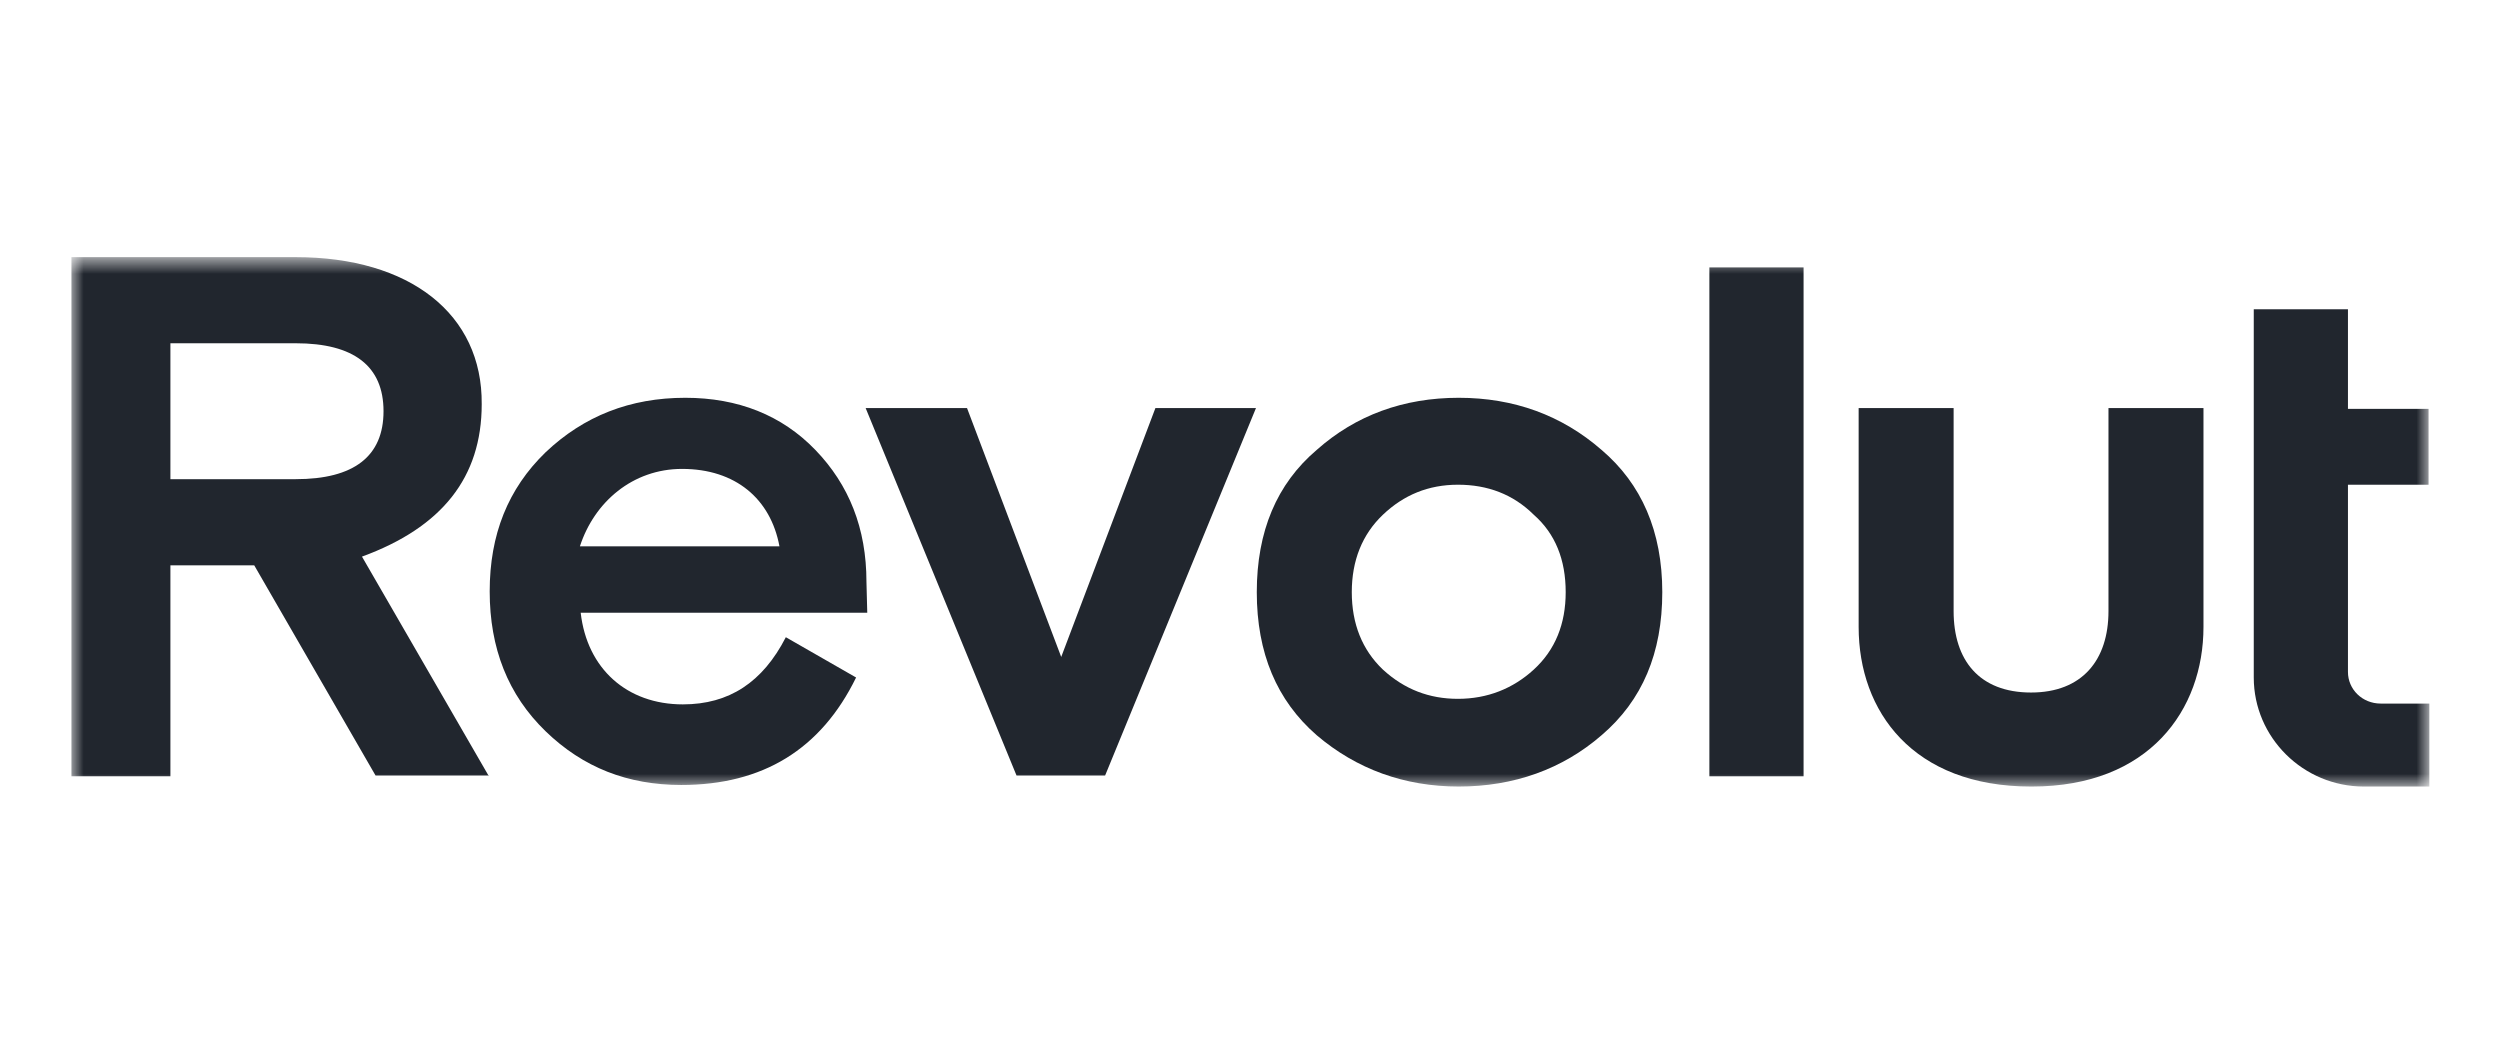 <svg width="105" height="44" viewBox="0 0 105 44" fill="none" xmlns="http://www.w3.org/2000/svg">
<mask id="mask0_12368_24589" style="mask-type:luminance" maskUnits="userSpaceOnUse" x="3" y="10" width="99" height="24">
<path d="M102 10.8H3V33.035H102V10.8Z" fill="white"/>
</mask>
<g mask="url(#mask0_12368_24589)">
<path d="M67.268 18.898C65.592 17.437 63.58 16.707 61.267 16.707C58.954 16.707 56.942 17.437 55.3 18.898C53.623 20.325 52.785 22.316 52.785 24.871C52.785 27.427 53.623 29.418 55.3 30.878C56.976 32.305 58.987 33.035 61.267 33.035C63.58 33.035 65.625 32.305 67.268 30.878C68.978 29.418 69.816 27.427 69.816 24.871C69.816 22.316 68.944 20.325 67.268 18.898ZM58.082 28.123C57.211 27.294 56.775 26.199 56.775 24.871C56.775 23.544 57.211 22.449 58.082 21.619C58.954 20.789 59.993 20.358 61.233 20.358C62.474 20.358 63.547 20.756 64.418 21.619C65.324 22.415 65.759 23.511 65.759 24.871C65.759 26.199 65.324 27.294 64.418 28.123C63.547 28.92 62.474 29.351 61.233 29.351C60.027 29.351 58.987 28.953 58.082 28.123Z" fill="#21262E"/>
<path d="M75.75 32.604V22.117V11.231H71.794V32.604H75.75Z" fill="#21262E"/>
<path d="M88.556 17.139V25.668C88.556 27.725 87.45 29.086 85.304 29.086C83.125 29.086 82.052 27.725 82.052 25.668V17.139H78.063V26.331C78.063 29.882 80.343 33.035 85.304 33.035H85.338C90.266 33.035 92.546 29.816 92.546 26.331V17.139H88.556Z" fill="#21262E"/>
<path d="M48.527 17.139L44.571 27.592L40.615 17.139H36.357L42.694 32.571H46.415L52.751 17.139H48.527Z" fill="#21262E"/>
<path d="M36.391 24.44C36.391 22.183 35.654 20.358 34.246 18.898C32.838 17.437 30.994 16.707 28.781 16.707C26.468 16.707 24.523 17.471 22.914 18.997C21.338 20.524 20.567 22.449 20.567 24.838C20.567 27.227 21.338 29.186 22.914 30.712C24.49 32.239 26.367 32.969 28.613 32.969C32.033 32.969 34.48 31.475 35.956 28.455L33.005 26.763C32.033 28.654 30.625 29.584 28.68 29.584C26.334 29.584 24.657 28.09 24.389 25.734H36.425L36.391 24.44ZM28.647 19.694C30.893 19.694 32.368 20.955 32.737 22.946H24.356C24.959 21.088 26.568 19.694 28.647 19.694Z" fill="#21262E"/>
<path d="M20.534 32.604L15.203 23.378C18.556 22.15 20.232 20.059 20.232 16.973C20.265 13.19 17.215 10.8 12.421 10.8H3V32.604H7.157V23.743H10.677L15.773 32.571H20.534V32.604ZM12.421 14.417C14.868 14.417 16.108 15.38 16.108 17.271C16.108 19.163 14.868 20.125 12.421 20.125H7.157V14.417H12.421Z" fill="#21262E"/>
<path d="M99.284 33.035C96.737 33.035 94.658 30.977 94.658 28.455V12.99H98.614V17.172H102V20.358H98.614V28.223C98.614 28.953 99.217 29.55 99.988 29.55H102.033V33.035H99.284Z" fill="#21262E"/>
</g>
</svg>
